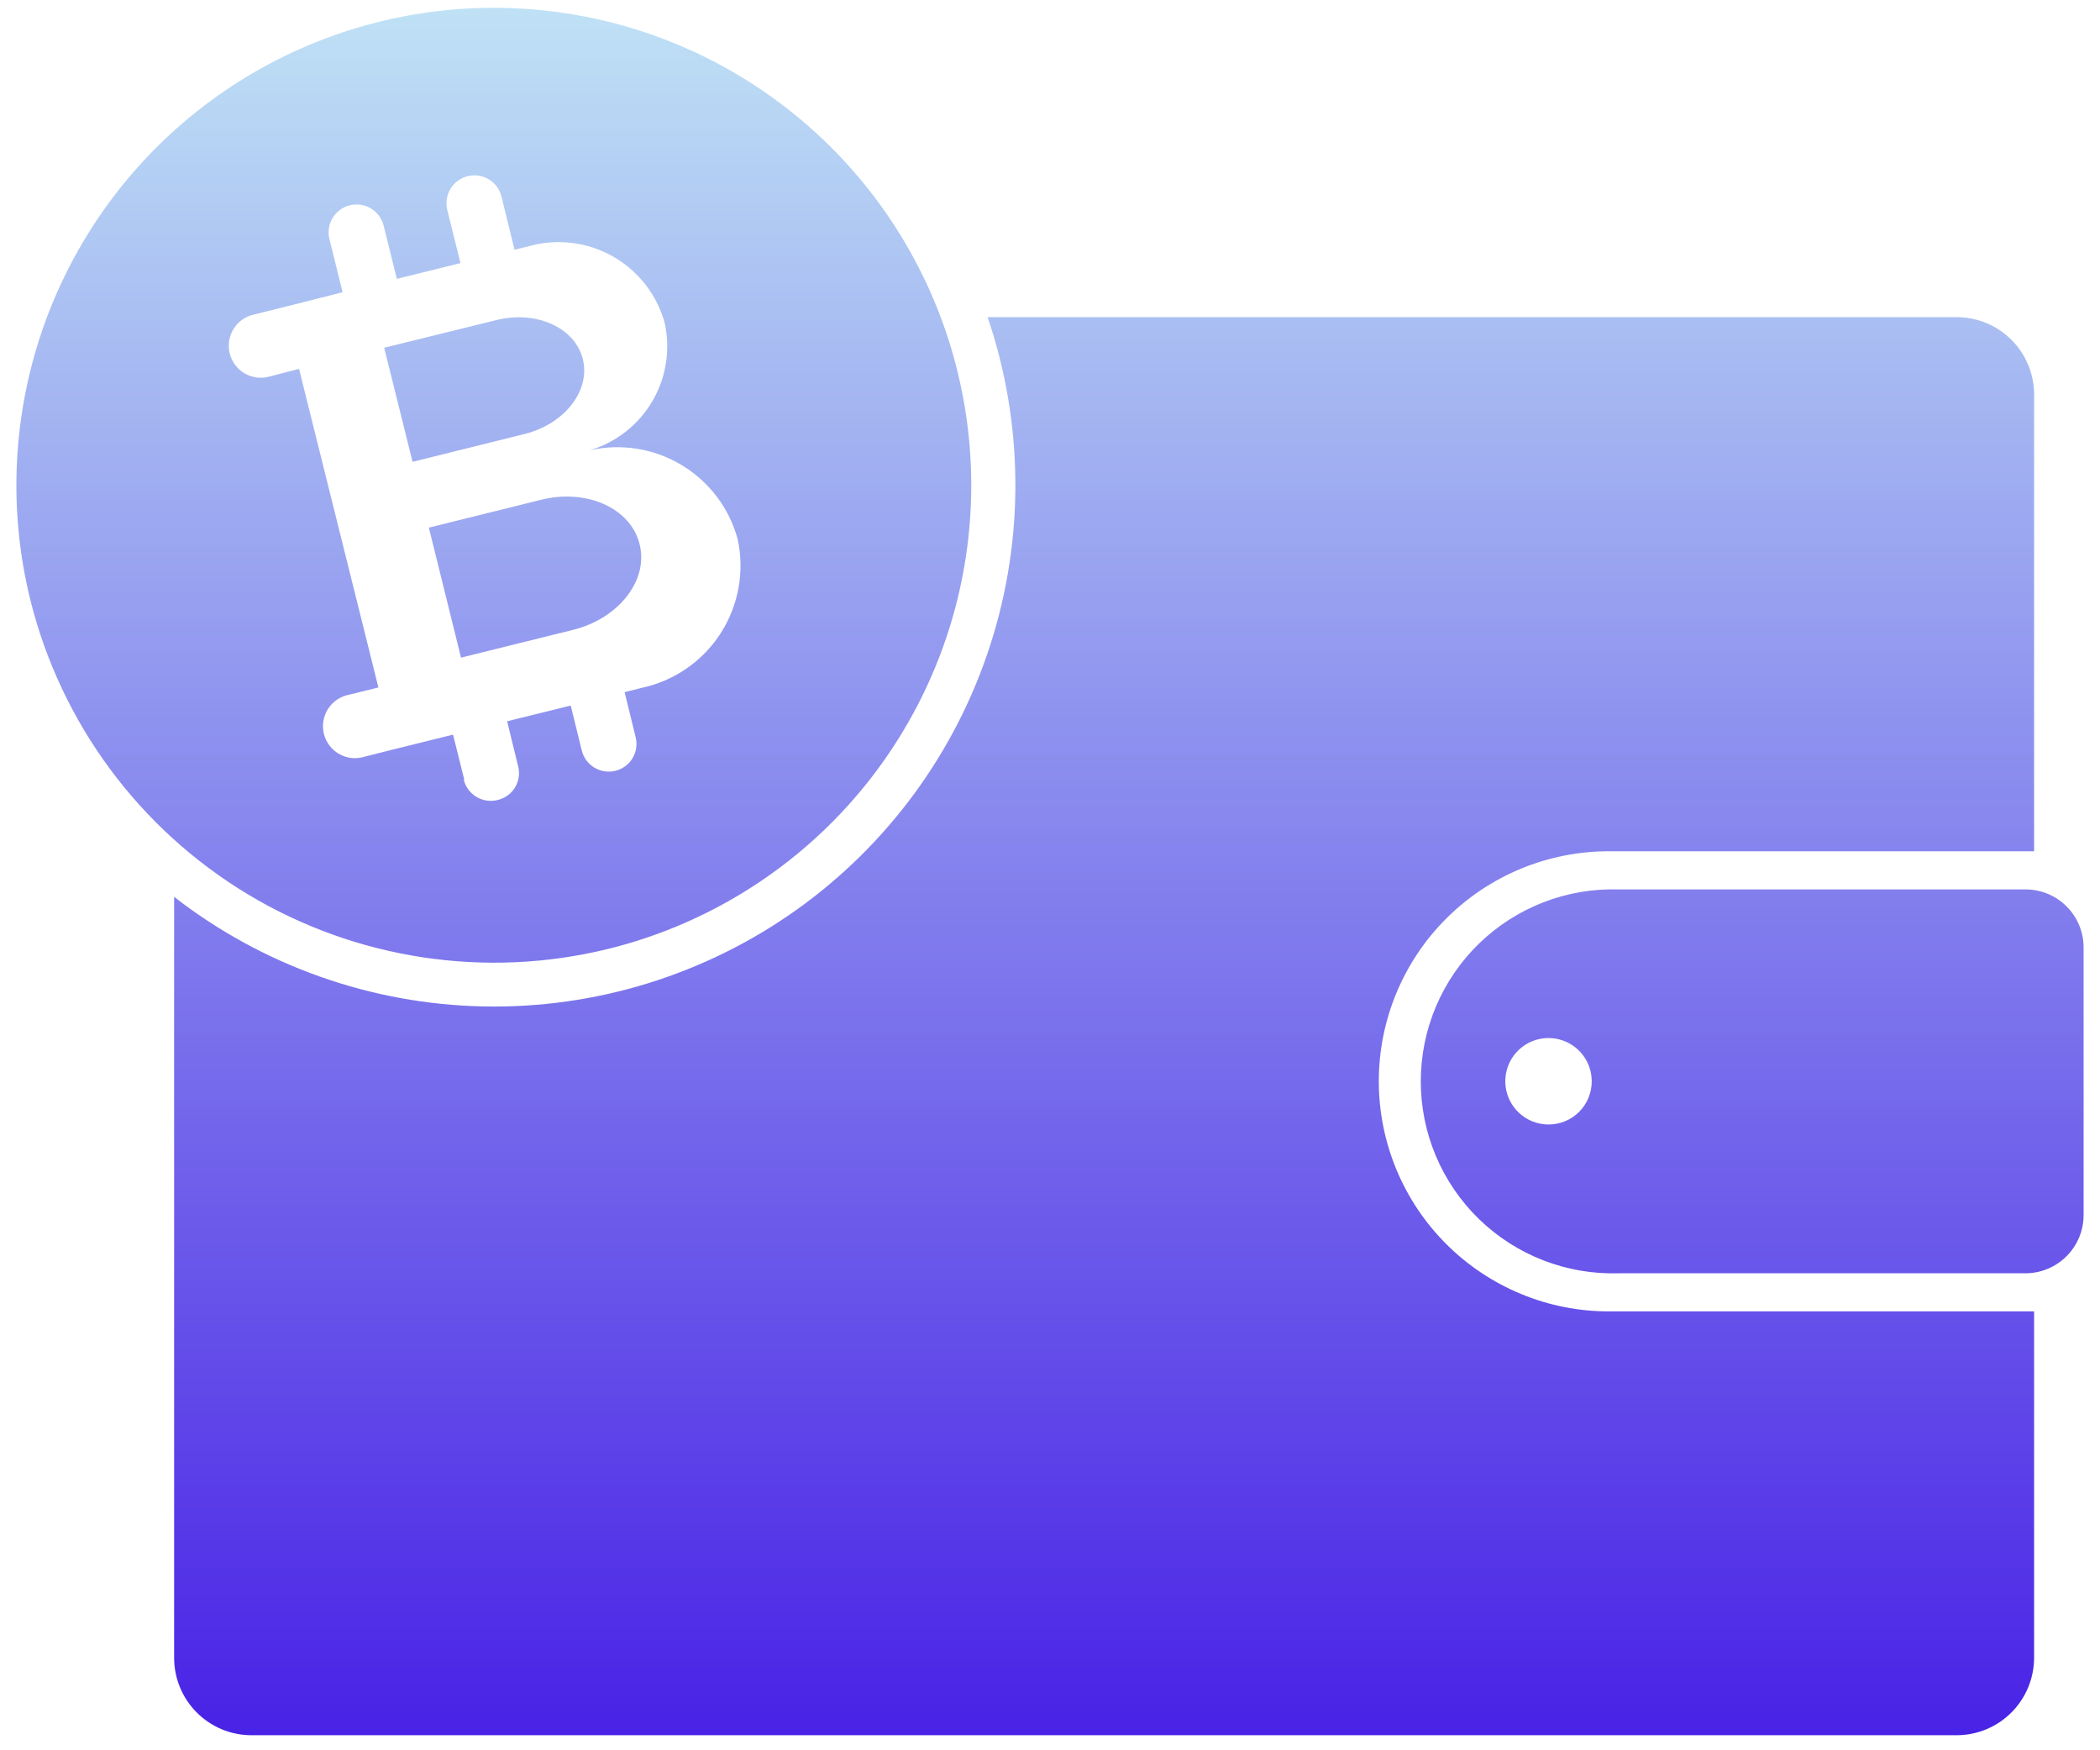 <svg width="84" height="70" viewBox="0 0 84 70" fill="none" xmlns="http://www.w3.org/2000/svg">
  <path fill-rule="evenodd" clip-rule="evenodd" d="M33.876 32.263C31.334 35.056 28.021 37.033 24.356 37.943C19.439 39.158 14.241 38.373 9.902 35.759C5.564 33.145 2.44 28.916 1.216 24.002C0.308 20.336 0.507 16.483 1.788 12.93C3.07 9.378 5.375 6.285 8.414 4.042C11.453 1.8 15.088 0.509 18.861 0.333C22.634 0.156 26.373 1.102 29.608 3.051C32.843 5 35.428 7.865 37.035 11.282C38.642 14.7 39.199 18.517 38.637 22.252C38.075 25.986 36.418 29.47 33.876 32.263ZM18.122 29.381L18.571 31.182H18.549C18.584 31.326 18.648 31.461 18.736 31.579C18.825 31.698 18.935 31.798 19.063 31.873C19.19 31.949 19.331 31.998 19.477 32.019C19.624 32.039 19.773 32.03 19.916 31.992C20.058 31.958 20.192 31.896 20.31 31.81C20.428 31.724 20.528 31.615 20.603 31.489C20.679 31.364 20.728 31.225 20.749 31.081C20.77 30.936 20.762 30.788 20.726 30.647L20.285 28.846L22.83 28.217L23.271 30.018C23.343 30.303 23.524 30.548 23.776 30.7C24.028 30.852 24.33 30.898 24.616 30.828C24.758 30.793 24.891 30.731 25.009 30.644C25.126 30.558 25.226 30.449 25.301 30.324C25.376 30.199 25.426 30.06 25.447 29.916C25.469 29.771 25.461 29.624 25.426 29.483L24.985 27.682L25.708 27.501C27 27.214 28.125 26.427 28.837 25.311C29.548 24.195 29.788 22.843 29.504 21.55C29.164 20.314 28.36 19.255 27.26 18.596C26.16 17.936 24.848 17.725 23.596 18.007C24.649 17.692 25.543 16.988 26.097 16.04C26.651 15.091 26.825 13.967 26.583 12.895C26.267 11.773 25.52 10.822 24.505 10.25C23.49 9.678 22.29 9.532 21.167 9.843L20.581 9.988L20.06 7.862C19.989 7.574 19.807 7.327 19.553 7.173C19.3 7.02 18.996 6.974 18.708 7.045C18.421 7.116 18.173 7.298 18.02 7.552C17.866 7.805 17.82 8.109 17.891 8.397L18.419 10.523L15.874 11.152L15.346 9.026C15.275 8.739 15.092 8.491 14.839 8.338C14.585 8.184 14.281 8.138 13.994 8.209C13.706 8.28 13.458 8.462 13.305 8.716C13.152 8.97 13.105 9.274 13.177 9.561L13.704 11.687L11.795 12.172L10.197 12.569C10.026 12.601 9.863 12.668 9.718 12.765C9.573 12.862 9.449 12.988 9.355 13.135C9.26 13.281 9.197 13.446 9.168 13.618C9.14 13.79 9.147 13.966 9.189 14.136C9.231 14.305 9.307 14.464 9.412 14.603C9.518 14.742 9.651 14.857 9.803 14.943C9.955 15.029 10.123 15.082 10.296 15.101C10.47 15.119 10.645 15.102 10.812 15.05L11.962 14.753L15.136 27.494L13.965 27.783C13.793 27.815 13.63 27.882 13.485 27.979C13.34 28.076 13.217 28.202 13.122 28.349C13.028 28.495 12.964 28.66 12.936 28.832C12.907 29.004 12.914 29.18 12.956 29.35C12.998 29.519 13.074 29.678 13.18 29.817C13.285 29.956 13.418 30.072 13.57 30.157C13.722 30.243 13.89 30.296 14.064 30.315C14.237 30.333 14.413 30.316 14.579 30.264L15.78 29.96L18.122 29.381ZM55.152 43.243C55.152 42.034 55.391 40.836 55.854 39.718C56.318 38.601 56.997 37.586 57.854 36.732C58.71 35.877 59.727 35.2 60.845 34.739C61.963 34.278 63.162 34.043 64.371 34.045H81.364V15.78C81.364 14.963 81.041 14.179 80.466 13.599C79.89 13.019 79.108 12.691 78.291 12.685H39.505C40.949 16.932 40.986 21.532 39.609 25.801C38.232 30.071 35.515 33.782 31.862 36.386C28.208 38.988 23.813 40.344 19.328 40.251C14.843 40.157 10.507 38.62 6.965 35.868V66.303C6.965 67.124 7.291 67.911 7.872 68.491C8.452 69.072 9.239 69.398 10.06 69.398H78.291C79.108 69.39 79.888 69.061 80.463 68.482C81.039 67.902 81.362 67.119 81.364 66.303V52.448H64.371C63.161 52.45 61.963 52.214 60.844 51.752C59.726 51.29 58.709 50.612 57.853 49.757C56.997 48.902 56.318 47.887 55.854 46.769C55.391 45.651 55.152 44.453 55.152 43.243ZM81.023 35.571H64.746C63.718 35.54 62.694 35.715 61.736 36.086C60.777 36.458 59.902 37.018 59.164 37.734C58.426 38.45 57.839 39.307 57.438 40.254C57.038 41.201 56.831 42.219 56.831 43.247C56.831 44.275 57.038 45.293 57.438 46.24C57.839 47.187 58.426 48.044 59.164 48.76C59.902 49.475 60.777 50.036 61.736 50.407C62.694 50.779 63.718 50.954 64.746 50.923H81.023C81.639 50.921 82.23 50.675 82.665 50.238C83.1 49.802 83.344 49.211 83.344 48.594V37.892C83.344 37.277 83.1 36.686 82.664 36.251C82.229 35.816 81.638 35.571 81.023 35.571ZM61.919 44.971C61.578 44.967 61.246 44.862 60.965 44.67C60.683 44.477 60.465 44.206 60.337 43.89C60.21 43.574 60.179 43.227 60.248 42.893C60.317 42.559 60.483 42.253 60.726 42.014C60.968 41.774 61.276 41.612 61.611 41.547C61.946 41.482 62.292 41.517 62.607 41.649C62.921 41.78 63.19 42.002 63.379 42.285C63.568 42.569 63.669 42.902 63.669 43.243C63.67 43.473 63.625 43.7 63.536 43.913C63.448 44.125 63.318 44.317 63.154 44.478C62.991 44.639 62.796 44.766 62.583 44.85C62.369 44.935 62.141 44.976 61.911 44.971H61.919ZM21.644 19.988C23.466 19.533 25.231 20.321 25.585 21.767C25.946 23.206 24.753 24.732 22.931 25.188L18.441 26.301L17.154 21.102L21.644 19.988ZM23.314 14.363C23.003 13.104 21.456 12.403 19.858 12.801L15.367 13.907L16.503 18.47L20.986 17.356C22.584 16.959 23.625 15.621 23.314 14.363Z" fill="url(#paint0_linear_12_87)"/>
  <defs>
    <linearGradient id="paint0_linear_12_87" x1="42.344" y1="0.312" x2="42.344" y2="69.398" gradientUnits="userSpaceOnUse">
      <stop stop-color="#BFE1F5"/>
      <stop offset="1" stop-color="#4922E6"/>
    </linearGradient>
  </defs>
</svg>
